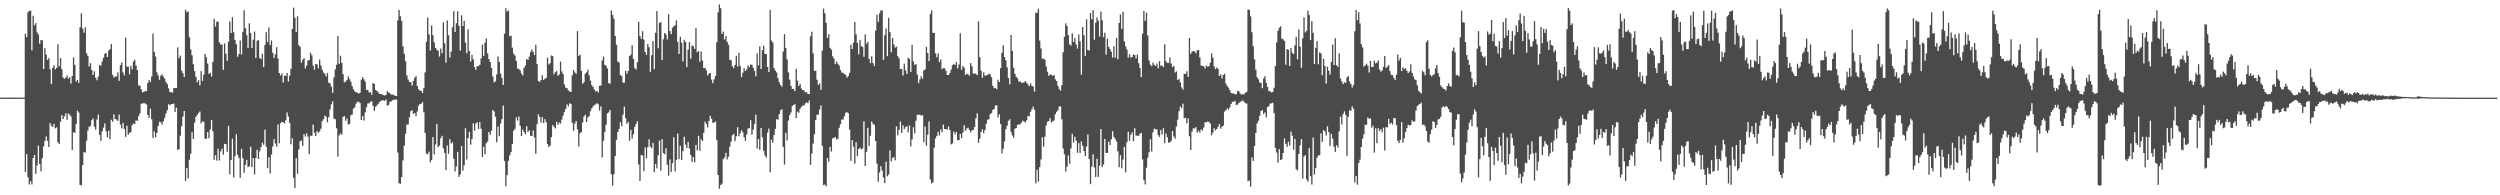 <?xml version="1.0" encoding="UTF-8"?>
<svg xmlns="http://www.w3.org/2000/svg" width="1920" height="150">
  <path d="M0 74.954h1v1.000H0zM1 74.963h1v1.000H1zM2 74.964h1v1.000H2zM3 74.967h1v1.000H3zM4 74.953h1v1.000H4zM5 74.963h1v1.000H5zM6 74.966h1v1.000H6zM7 74.967h1v1.000H7zM8 74.972h1v1.000H8zM9 74.957h1v1.000H9zM10 74.957h1v1.000H10zM11 74.961h1v1.000H11zM12 74.965h1v1.000H12zM13 74.966h1v1.000H13zM14 74.952h1v1.000H14zM15 74.957h1v1.000H15zM16 74.942h1v1.000H16zM17 74.942h1v1.000H17zM18 74.906h1v1.000H18zM19 25.897h1v106.137H19zM20 28.529h1v89.876H20zM21 9.529h1v126.626H21zM22 8.363h1v133.318H22zM23 8.211h1v130.984H23zM24 38.665h1v102.956H24zM25 12.104h1v109.297H25zM26 19.475h1v99.495H26zM27 17.737h1v115.859H27zM28 24.832h1v102.230H28zM29 26.488h1v85.402H29zM30 33.570h1v92.375H30zM31 30.707h1v100.883H31zM32 31.043h1v90.484H32zM33 52.992h1v59.450H33zM34 36.973h1v71.241H34zM35 41.939h1v62.885H35zM36 45.986h1v62.208H36zM37 44.665h1v68.235H37zM38 53.177h1v41.346H38zM39 64.559h1v32.005H39zM40 52.076h1v45.340H40zM41 50.230h1v44.910H41zM42 53.311h1v45.254H42zM43 52.116h1v45.667H43zM44 33.930h1v75.231H44zM45 50.914h1v59.680H45zM46 44.616h1v48.862H46zM47 53.124h1v35.250H47zM48 59.553h1v31.885H48zM49 60.467h1v28.976H49zM50 59.652h1v27.375H50zM51 57.859h1v34.151H51zM52 60.362h1v26.834H52zM53 59.361h1v28.618H53zM54 64.198h1v25.247H54zM55 58.300h1v56.964H55zM56 44.133h1v57.465H56zM57 49.819h1v52.216H57zM58 62.598h1v32.730H58zM59 61.435h1v23.646H59zM60 63.637h1v22.822H60zM61 20.866h1v121.122H61zM62 10.135h1v132.228H62zM63 21.969h1v104.798H63zM64 25.080h1v91.703H64zM65 20.965h1v96.295H65zM66 40.893h1v67.178H66zM67 42.992h1v57.197H67zM68 50.991h1v46.361H68zM69 48.483h1v48.264H69zM70 53.695h1v38.575H70zM71 57.593h1v33.386H71zM72 54.767h1v42.606H72zM73 59.761h1v39.859H73zM74 61.622h1v30.201H74zM75 58.867h1v29.170H75zM76 49.902h1v53.729H76zM77 50.467h1v57.788H77zM78 47.137h1v53.828H78zM79 44.275h1v53.790H79zM80 41.357h1v53.408H80zM81 40.717h1v60.169H81zM82 43.777h1v61.593H82zM83 38.937h1v61.446H83zM84 37.672h1v69.172H84zM85 33.754h1v58.224H85zM86 57.481h1v35.967H86zM87 59.595h1v28.213H87zM88 58.730h1v32.736H88zM89 58.750h1v33.046H89zM90 55.576h1v37.295H90zM91 62.042h1v25.932H91zM92 50.037h1v45.588H92zM93 47.904h1v50.726H93zM94 55.706h1v38.682H94zM95 57.904h1v41.139H95zM96 28.857h1v76.261H96zM97 51.253h1v45.285H97zM98 51.086h1v52.479H98zM99 57.082h1v44.905H99zM100 50.496h1v51.026H100zM101 53.157h1v42.971H101zM102 47.298h1v47.593H102zM103 45.964h1v49.281H103zM104 50.372h1v41.980H104zM105 53.826h1v39.046H105zM106 65.660h1v23.560H106zM107 65.746h1v21.321H107zM108 68.547h1v11.069H108zM109 70.918h1v8.694H109zM110 70.564h1v8.422H110zM111 70.017h1v9.508H111zM112 69.948h1v10.291H112zM113 63.810h1v24.524H113zM114 61.406h1v29.144H114zM115 62.942h1v20.539H115zM116 58.705h1v32.877H116zM117 25.860h1v80.057H117zM118 39.785h1v61.108H118zM119 43.426h1v61.990H119zM120 55.574h1v46.524H120zM121 57.993h1v38.726H121zM122 61.289h1v32.218H122zM123 58.094h1v35.858H123zM124 57.083h1v38.635H124zM125 58.916h1v34.267H125zM126 60.368h1v30.078H126zM127 62.974h1v24.095H127zM128 64.614h1v20.062H128zM129 67.817h1v12.249H129zM130 70.742h1v10.059H130zM131 70.733h1v9.192H131zM132 71.097h1v8.886H132zM133 67.669h1v11.856H133zM134 67.476h1v18.460H134zM135 67.632h1v15.041H135zM136 36.421h1v78.717H136zM137 44.737h1v69.917H137zM138 42.657h1v61.571H138zM139 54.198h1v42.734H139zM140 56.255h1v33.312H140zM141 59.183h1v26.024H141zM142 7.528h1v131.524H142zM143 9.441h1v119.644H143zM144 8.801h1v128.261H144zM145 28.565h1v94.094H145zM146 37.920h1v80.048H146zM147 42.472h1v58.999H147zM148 49.322h1v57.447H148zM149 54.618h1v39.626H149zM150 59.012h1v30.666H150zM151 63.176h1v25.092H151zM152 61.502h1v25.214H152zM153 65.607h1v20.069H153zM154 54.582h1v40.203H154zM155 62.177h1v31.078H155zM156 57.318h1v36.213H156zM157 41.408h1v65.211H157zM158 43.983h1v62.590H158zM159 48.819h1v52.592H159zM160 56.753h1v49.310H160zM161 56.031h1v43.470H161zM162 58.767h1v33.343H162zM163 47.449h1v53.288H163zM164 14.527h1v108.187H164zM165 20.403h1v98.771H165zM166 16.586h1v106.735H166zM167 16.757h1v97.504H167zM168 32.498h1v90.683H168zM169 34.259h1v81.996H169zM170 34.139h1v80.015H170zM171 53.536h1v65.193H171zM172 33.372h1v77.098H172zM173 41.234h1v69.460H173zM174 46.799h1v69.768H174zM175 32.041h1v64.600H175zM176 16.489h1v117.413H176zM177 25.394h1v97.501H177zM178 13.191h1v93.378H178zM179 24.845h1v111.382H179zM180 30.655h1v89.367H180zM181 33.993h1v69.022H181zM182 43.549h1v75.350H182zM183 41.544h1v79.706H183zM184 31.098h1v105.430H184zM185 41.957h1v72.319H185zM186 24.427h1v97.097H186zM187 7.874h1v124.797H187zM188 21.604h1v104.994H188zM189 26.908h1v95.885H189zM190 36.797h1v91.516H190zM191 17.873h1v109.859H191zM192 25.428h1v87.333H192zM193 36.792h1v91.594H193zM194 30.515h1v90.926H194zM195 24.229h1v109.728H195zM196 44.520h1v76.777H196zM197 31.316h1v83.683H197zM198 30.779h1v91.309H198zM199 44.513h1v71.712H199zM200 45.392h1v67.564H200zM201 41.373h1v68.214H201zM202 51.444h1v59.775H202zM203 34.530h1v65.039H203zM204 24.753h1v87.917H204zM205 32.311h1v96.811H205zM206 21.129h1v99.738H206zM207 34.640h1v98.633H207zM208 31.084h1v87.600H208zM209 40.487h1v71.998H209zM210 44.507h1v62.311H210zM211 41.763h1v68.456H211zM212 36.208h1v76.444H212zM213 44.989h1v50.541H213zM214 56.040h1v54.026H214zM215 58.031h1v36.658H215zM216 56.475h1v37.137H216zM217 63.441h1v30.475H217zM218 58.116h1v36.712H218zM219 58.289h1v34.052H219zM220 56.053h1v30.273H220zM221 62.572h1v26.916H221zM222 58.044h1v36.355H222zM223 52.912h1v57.862H223zM224 22.280h1v83.936H224zM225 5.875h1v130.695H225zM226 13.711h1v130.751H226zM227 24.609h1v96.911H227zM228 12.553h1v120.913H228zM229 34.652h1v80.103H229zM230 36.060h1v72.513H230zM231 48.181h1v59.756H231zM232 45.867h1v66.178H232zM233 44.593h1v58.328H233zM234 52.601h1v52.319H234zM235 50.403h1v51.987H235zM236 46.459h1v58.537H236zM237 46.115h1v72.344H237zM238 40.464h1v63.704H238zM239 42.508h1v61.829H239zM240 50.348h1v45.320H240zM241 53.573h1v48.362H241zM242 49.188h1v55.313H242zM243 49.475h1v51.245H243zM244 52.437h1v49.578H244zM245 45.699h1v55.314H245zM246 50.297h1v48.582H246zM247 53.502h1v39.547H247zM248 55.713h1v35.817H248zM249 56.699h1v32.107H249zM250 58.694h1v30.902H250zM251 56.015h1v37.874H251zM252 63.497h1v26.448H252zM253 63.983h1v20.027H253zM254 66.628h1v13.497H254zM255 71.205h1v6.564H255zM256 59.420h1v31.669H256zM257 53.267h1v38.324H257zM258 49.702h1v48.796H258zM259 27.650h1v92.615H259zM260 48.998h1v54.918H260zM261 42.825h1v59.683H261zM262 48.257h1v55.159H262zM263 57.045h1v32.776H263zM264 63.231h1v25.898H264zM265 62.569h1v30.181H265zM266 61.496h1v29.421H266zM267 58.601h1v37.036H267zM268 60.813h1v34.242H268zM269 62.795h1v25.675H269zM270 66.273h1v21.707H270zM271 68.525h1v14.828H271zM272 70.170h1v12.338H272zM273 70.805h1v8.829H273zM274 71.346h1v6.900H274zM275 71.833h1v6.278H275zM276 71.334h1v7.844H276zM277 61.189h1v30.957H277zM278 59.165h1v30.038H278zM279 60.911h1v31.634H279zM280 62.650h1v23.675H280zM281 68.944h1v13.435H281zM282 69.142h1v10.348H282zM283 71.019h1v8.287H283zM284 70.756h1v7.523H284zM285 72.784h1v4.922H285zM286 63.718h1v17.523H286zM287 64.510h1v20.566H287zM288 69.096h1v12.853H288zM289 69.816h1v11.178H289zM290 70.858h1v8.915H290zM291 72.205h1v6.161H291zM292 72.209h1v5.324H292zM293 72.529h1v4.501H293zM294 73.133h1v4.017H294zM295 73.299h1v4.238H295zM296 72.796h1v3.546H296zM297 69.984h1v11.174H297zM298 70.995h1v9.539H298zM299 71.630h1v6.525H299zM300 72.641h1v5.301H300zM301 72.582h1v4.395H301zM302 72.868h1v3.732H302zM303 73.643h1v2.841H303zM304 73.732h1v2.726H304zM305 15.641h1v101.491H305zM306 7.624h1v133.146H306zM307 12.499h1v128.717H307zM308 15.998h1v120.013H308zM309 35.559h1v87.615H309zM310 41.386h1v70.505H310zM311 46.972h1v55.779H311zM312 57.885h1v37.826H312zM313 61.069h1v34.528H313zM314 62.969h1v27.108H314zM315 63.112h1v22.313H315zM316 65.756h1v18.861H316zM317 62.056h1v25.546H317zM318 59.686h1v27.075H318zM319 58.488h1v30.716H319zM320 66.045h1v19.612H320zM321 68.584h1v12.686H321zM322 69.671h1v10.262H322zM323 69.717h1v9.976H323zM324 71.379h1v7.049H324zM325 67.708h1v18.545H325zM326 55.589h1v46.514H326zM327 32.091h1v85.885H327zM328 13.451h1v104.994H328zM329 26.411h1v90.064H329zM330 38.830h1v85.740H330zM331 19.540h1v103.380H331zM332 27.076h1v78.167H332zM333 32.587h1v85.999H333zM334 36.836h1v74.197H334zM335 38.169h1v56.942H335zM336 39.033h1v74.081H336zM337 43.402h1v68.395H337zM338 37.317h1v68.881H338zM339 40.853h1v63.422H339zM340 17.158h1v96.766H340zM341 33.165h1v84.298H341zM342 48.084h1v82.491H342zM343 15.653h1v96.085H343zM344 27.023h1v91.117H344zM345 44.228h1v62.619H345zM346 39.684h1v70.452H346zM347 20.945h1v88.204H347zM348 8.615h1v113.279H348zM349 24.603h1v107.147H349zM350 17.810h1v110.075H350zM351 8.650h1v107.971H351zM352 19.699h1v116.167H352zM353 38.786h1v95.134H353zM354 11.800h1v100.386H354zM355 20.031h1v111.034H355zM356 15.964h1v111.069H356zM357 32.792h1v65.684H357zM358 40.863h1v81.641H358zM359 22.455h1v83.650H359zM360 39.238h1v62.048H360zM361 47.259h1v63.865H361zM362 42.201h1v64.611H362zM363 45.583h1v49.143H363zM364 51.575h1v48.773H364zM365 53.609h1v41.238H365zM366 50.857h1v43.042H366zM367 50.785h1v48.340H367zM368 49.750h1v44.030H368zM369 44.784h1v54.081H369zM370 34.243h1v86.352H370zM371 42.946h1v69.676H371zM372 32.860h1v85.542H372zM373 29.544h1v80.389H373zM374 41.023h1v67.693H374zM375 45.361h1v56.002H375zM376 47.628h1v55.879H376zM377 52.246h1v48.035H377zM378 58.748h1v25.729H378zM379 63.188h1v22.438H379zM380 62.520h1v27.124H380zM381 57.162h1v52.141H381zM382 43.387h1v53.812H382zM383 47.667h1v56.920H383zM384 56.527h1v38.371H384zM385 59.980h1v31.552H385zM386 65.224h1v15.886H386zM387 25.887h1v97.711H387zM388 6.354h1v136.632H388zM389 8.908h1v125.528H389zM390 8.104h1v115.348H390zM391 27.883h1v91.404H391zM392 27.348h1v89.543H392zM393 36.554h1v74.135H393zM394 41.191h1v59.271H394zM395 42.638h1v56.330H395zM396 46.779h1v43.324H396zM397 52.579h1v39.984H397zM398 52.965h1v36.518H398zM399 54.134h1v42.444H399zM400 56.411h1v48.014H400zM401 57.955h1v41.590H401zM402 52.140h1v49.214H402zM403 50.345h1v52.790H403zM404 45.333h1v51.548H404zM405 46.068h1v55.386H405zM406 43.567h1v56.548H406zM407 39.899h1v64.343H407zM408 38.119h1v66.314H408zM409 39.788h1v60.405H409zM410 42.287h1v63.267H410zM411 34.339h1v83.762H411zM412 49.033h1v46.296H412zM413 62.220h1v25.621H413zM414 63.029h1v26.771H414zM415 61.501h1v32.701H415zM416 57.729h1v32.235H416zM417 61.482h1v33.011H417zM418 60.443h1v31.097H418zM419 59.900h1v33.934H419zM420 44.259h1v66.328H420zM421 49.506h1v63.454H421zM422 48.483h1v63.386H422zM423 42.541h1v62.772H423zM424 43.184h1v52.893H424zM425 57.133h1v40.308H425zM426 55.438h1v43.235H426zM427 54.580h1v38.940H427zM428 58.229h1v37.634H428zM429 57.157h1v36.966H429zM430 47.318h1v47.582H430zM431 54.864h1v36.933H431zM432 56.822h1v31.897H432zM433 64.934h1v21.004H433zM434 67.268h1v16.369H434zM435 67.681h1v12.485H435zM436 69.430h1v12.359H436zM437 70.199h1v9.113H437zM438 70.681h1v9.219H438zM439 57.809h1v36.424H439zM440 53.718h1v46.799H440zM441 55.667h1v39.267H441zM442 56.631h1v36.348H442zM443 23.834h1v75.557H443zM444 43.046h1v69.402H444zM445 41.939h1v60.455H445zM446 54.412h1v47.014H446zM447 64.288h1v29.736H447zM448 63.182h1v26.380H448zM449 56.501h1v31.633H449zM450 55.528h1v38.245H450zM451 53.611h1v36.612H451zM452 57.913h1v31.340H452zM453 61.985h1v23.460H453zM454 65.324h1v17.903H454zM455 66.886h1v14.865H455zM456 68.649h1v11.990H456zM457 70.186h1v9.993H457zM458 69.900h1v9.368H458zM459 71.027h1v9.034H459zM460 65.863h1v19.095H460zM461 65.712h1v16.020H461zM462 46.367h1v74.551H462zM463 43.489h1v64.563H463zM464 49.795h1v51.590H464zM465 50.509h1v45.234H465zM466 52.587h1v34.454H466zM467 63.819h1v22.496H467zM468 64.331h1v20.155H468zM469 7.983h1v125.806H469zM470 11.450h1v131.101H470zM471 14.317h1v119.552H471zM472 27.633h1v92.222H472zM473 34.351h1v73.068H473zM474 47.240h1v54.181H474zM475 48.057h1v50.889H475zM476 57.579h1v36.283H476zM477 58.405h1v38.653H477zM478 63.538h1v24.546H478zM479 63.387h1v18.524H479zM480 54.279h1v36.494H480zM481 56.747h1v38.457H481zM482 54.536h1v39.093H482zM483 43.119h1v65.038H483zM484 42.019h1v57.715H484zM485 34.700h1v71.754H485zM486 45.284h1v57.826H486zM487 52.148h1v45.448H487zM488 53.449h1v41.850H488zM489 47.812h1v45.382H489zM490 16.704h1v109.485H490zM491 27.659h1v111.360H491zM492 29.834h1v89.164H492zM493 23.936h1v95.505H493zM494 30.446h1v101.010H494zM495 39.949h1v73.254H495zM496 42.189h1v79.448H496zM497 33.905h1v79.085H497zM498 36.313h1v70.649H498zM499 55.132h1v57.526H499zM500 42.394h1v71.393H500zM501 31.595h1v78.131H501zM502 53.084h1v79.225H502zM503 25.152h1v100.691H503zM504 8.483h1v120.856H504zM505 37.055h1v82.129H505zM506 17.543h1v90.372H506zM507 16.921h1v114.131H507zM508 46.152h1v60.713H508zM509 30.148h1v87.463H509zM510 25.414h1v93.038H510zM511 26.508h1v87.357H511zM512 30.310h1v96.201H512zM513 10.871h1v123.992H513zM514 23.873h1v98.536H514zM515 26.233h1v105.916H515zM516 21.227h1v104.120H516zM517 20.107h1v85.202H517zM518 19.452h1v112.204H518zM519 15.682h1v107.099H519zM520 32.178h1v70.378H520zM521 41.473h1v80.752H521zM522 28.228h1v83.748H522zM523 32.717h1v90.142H523zM524 47.174h1v68.882H524zM525 30.567h1v74.428H525zM526 32.314h1v78.714H526zM527 51.508h1v62.142H527zM528 38.083h1v70.894H528zM529 32.302h1v81.805H529zM530 45.122h1v73.874H530zM531 34.893h1v89.355H531zM532 35.466h1v85.126H532zM533 37.516h1v87.177H533zM534 21.484h1v89.787H534zM535 40.198h1v75.339H535zM536 39.150h1v65.215H536zM537 47.328h1v68.463H537zM538 39.700h1v67.183H538zM539 46.474h1v61.824H539zM540 52.339h1v49.631H540zM541 52.182h1v41.159H541zM542 53.971h1v41.299H542zM543 57.898h1v39.998H543zM544 56.524h1v36.302H544zM545 56.076h1v32.835H545zM546 61.117h1v30.159H546zM547 63.926h1v30.381H547zM548 60.908h1v33.340H548zM549 58.294h1v34.920H549zM550 32.449h1v75.131H550zM551 9.463h1v124.933H551zM552 3.373h1v141.520H552zM553 6.294h1v135.769H553zM554 26.068h1v115.004H554zM555 24.281h1v97.880H555zM556 30.288h1v90.573H556zM557 27.676h1v89.724H557zM558 32.138h1v90.319H558zM559 34.286h1v86.015H559zM560 45.972h1v66.696H560zM561 46.288h1v62.428H561zM562 50.886h1v53.001H562zM563 52.367h1v50.407H563zM564 49.854h1v58.535H564zM565 42.793h1v61.885H565zM566 51.111h1v46.622H566zM567 40.509h1v64.119H567zM568 50.567h1v51.791H568zM569 59.226h1v40.817H569zM570 55.838h1v45.769H570zM571 52.307h1v53.095H571zM572 54.598h1v53.564H572zM573 53.252h1v50.042H573zM574 50.151h1v48.566H574zM575 51.558h1v46.915H575zM576 49.551h1v42.750H576zM577 49.721h1v53.739H577zM578 51.988h1v47.540H578zM579 54.447h1v40.679H579zM580 58.649h1v29.377H580zM581 40.908h1v73.228H581zM582 50.229h1v56.524H582zM583 35.622h1v79.471H583zM584 52.986h1v45.332H584zM585 38.573h1v66.889H585zM586 35.123h1v80.668H586zM587 41.376h1v78.042H587zM588 41.580h1v79.576H588zM589 51.426h1v50.400H589zM590 55.277h1v43.469H590zM591 7.597h1v124.763H591zM592 31.148h1v76.220H592zM593 32.630h1v76.971H593zM594 52.266h1v51.415H594zM595 54.228h1v44.721H595zM596 55.662h1v35.906H596zM597 59.989h1v31.958H597zM598 63.168h1v24.555H598zM599 65.322h1v19.420H599zM600 66.617h1v17.262H600zM601 39.576h1v73.220H601zM602 26.191h1v100.220H602zM603 36.964h1v64.968H603zM604 45.548h1v62.391H604zM605 55.523h1v37.045H605zM606 61.113h1v27.335H606zM607 65.990h1v20.449H607zM608 68.353h1v13.018H608zM609 68.312h1v12.276H609zM610 70.037h1v10.044H610zM611 52.932h1v37.818H611zM612 61.949h1v23.735H612zM613 66.062h1v20.540H613zM614 64.344h1v19.292H614zM615 67.963h1v14.151H615zM616 69.137h1v11.937H616zM617 69.532h1v11.583H617zM618 70.951h1v8.514H618zM619 70.686h1v7.924H619zM620 72.119h1v7.183H620zM621 72.256h1v4.885H621zM622 27.861h1v98.748H622zM623 24.391h1v93.558H623zM624 40.950h1v69.249H624zM625 54.386h1v48.728H625zM626 54.341h1v37.852H626zM627 61.223h1v26.966H627zM628 65.158h1v22.819H628zM629 64.022h1v20.120H629zM630 69.004h1v11.960H630zM631 38.885h1v73.120H631zM632 6.603h1v135.649H632zM633 10.202h1v131.513H633zM634 17.497h1v125.627H634zM635 29.240h1v92.151H635zM636 26.288h1v97.895H636zM637 36.687h1v76.091H637zM638 38.076h1v78.363H638zM639 43.223h1v63.020H639zM640 44.961h1v60.991H640zM641 49.258h1v55.928H641zM642 47.148h1v60.017H642zM643 48.959h1v57.502H643zM644 50.298h1v47.865H644zM645 53.773h1v41.678H645zM646 55.722h1v36.204H646zM647 55.901h1v35.881H647zM648 56.861h1v32.410H648zM649 57.482h1v29.126H649zM650 59.602h1v26.504H650zM651 58.405h1v28.596H651zM652 55.918h1v43.674H652zM653 34.373h1v89.103H653zM654 37.623h1v70.011H654zM655 32.767h1v79.876H655zM656 16.950h1v108.749H656zM657 26.355h1v82.813H657zM658 32.912h1v86.970H658zM659 41.741h1v72.697H659zM660 30.666h1v82.680H660zM661 35.368h1v79.308H661zM662 36.127h1v77.895H662zM663 43.579h1v49.585H663zM664 26.425h1v100.996H664zM665 33.583h1v83.001H665zM666 32.166h1v65.990H666zM667 45.307h1v66.829H667zM668 48.467h1v55.848H668zM669 43.212h1v50.067H669zM670 48.460h1v46.619H670zM671 50.713h1v45.247H671zM672 23.507h1v84.761H672zM673 11.318h1v114.390H673zM674 16.796h1v122.812H674zM675 10.320h1v122.206H675zM676 8.104h1v119.554H676zM677 8.007h1v123.035H677zM678 45.986h1v90.357H678zM679 26.959h1v113.686H679zM680 21.838h1v102.342H680zM681 43.167h1v92.201H681zM682 13.677h1v120.340H682zM683 24.703h1v90.740H683zM684 40.159h1v83.675H684zM685 29.156h1v92.156H685zM686 34.085h1v86.582H686zM687 36.503h1v86.574H687zM688 35.759h1v61.207H688zM689 43.109h1v60.816H689zM690 44.747h1v54.962H690zM691 53.024h1v40.296H691zM692 52.946h1v49.252H692zM693 57.971h1v38.263H693zM694 48.914h1v50.200H694zM695 54.116h1v43.508H695zM696 56.900h1v40.046H696zM697 44.336h1v57.313H697zM698 45.222h1v51.168H698zM699 55.242h1v57.207H699zM700 34.452h1v72.565H700zM701 47.143h1v50.611H701zM702 49.888h1v52.541H702zM703 49.085h1v43.623H703zM704 57.310h1v30.768H704zM705 63.778h1v24.565H705zM706 61.046h1v26.856H706zM707 58.585h1v30.284H707zM708 60.470h1v27.922H708zM709 54.063h1v55.078H709zM710 53.270h1v43.921H710zM711 35.935h1v76.033H711zM712 40.633h1v62.796H712zM713 46.875h1v46.389H713zM714 10.683h1v127.204H714zM715 7.994h1v132.882H715zM716 25.176h1v114.844H716zM717 25.298h1v88.076H717zM718 40.990h1v65.323H718zM719 43.990h1v60.358H719zM720 41.075h1v60.213H720zM721 47.729h1v56.364H721zM722 45.599h1v53.834H722zM723 53.126h1v48.462H723zM724 52.337h1v43.335H724zM725 52.438h1v46.620H725zM726 54.370h1v44.730H726zM727 57.586h1v41.967H727zM728 57.594h1v39.511H728zM729 56.058h1v43.767H729zM730 53.477h1v57.421H730zM731 50.050h1v60.032H731zM732 48.994h1v52.113H732zM733 49.910h1v53.283H733zM734 47.616h1v53.633H734zM735 52.464h1v55.283H735zM736 49.582h1v57.971H736zM737 25.588h1v77.216H737zM738 53.538h1v52.551H738zM739 50.564h1v51.282H739zM740 52.039h1v44.150H740zM741 57.587h1v42.906H741zM742 56.578h1v42.149H742zM743 57.093h1v40.972H743zM744 58.084h1v41.731H744zM745 48.454h1v53.230H745zM746 50.952h1v49.029H746zM747 56.528h1v43.393H747zM748 56.466h1v41.086H748zM749 56.639h1v34.354H749zM750 57.751h1v29.277H750zM751 16.483h1v93.152H751zM752 43.931h1v62.558H752zM753 54.379h1v46.852H753zM754 59.803h1v39.425H754zM755 55.480h1v46.824H755zM756 58.113h1v41.744H756zM757 57.914h1v37.174H757zM758 57.494h1v34.420H758zM759 56.521h1v35.117H759zM760 57.153h1v30.517H760zM761 59.358h1v27.394H761zM762 65.826h1v18.517H762zM763 67.813h1v15.966H763zM764 67.412h1v13.652H764zM765 68.525h1v12.307H765zM766 61.184h1v29.047H766zM767 63.031h1v24.793H767zM768 52.380h1v42.880H768zM769 40.471h1v77.400H769zM770 34.694h1v79.580H770zM771 43.799h1v64.843H771zM772 46.306h1v52.897H772zM773 51.707h1v44.875H773zM774 59.832h1v32.897H774zM775 64.778h1v26.812H775zM776 26.876h1v74.419H776zM777 39.055h1v64.947H777zM778 52.001h1v53.784H778zM779 56.660h1v42.140H779zM780 59.028h1v39.380H780zM781 60.171h1v35.698H781zM782 62.695h1v32.842H782zM783 62.546h1v32.926H783zM784 63.517h1v30.702H784zM785 63.534h1v29.135H785zM786 63.173h1v30.231H786zM787 62.304h1v31.673H787zM788 63.557h1v28.852H788zM789 64.866h1v24.105H789zM790 66.215h1v23.242H790zM791 63.979h1v21.868H791zM792 65.906h1v17.991H792zM793 66.400h1v15.495H793zM794 70.378h1v13.877H794zM795 9.774h1v131.029H795zM796 9.818h1v120.477H796zM797 6.637h1v132.837H797zM798 31.196h1v97.236H798zM799 37.240h1v85.173H799zM800 45.103h1v60.373H800zM801 45.025h1v67.598H801zM802 45.928h1v59.009H802zM803 50.977h1v45.318H803zM804 55.054h1v38.425H804zM805 58.253h1v34.656H805zM806 57.107h1v33.675H806zM807 57.507h1v36.528H807zM808 58.289h1v34.879H808zM809 57.567h1v34.948H809zM810 60.920h1v26.856H810zM811 62.191h1v23.695H811zM812 65.860h1v18.822H812zM813 68.429h1v13.293H813zM814 69.590h1v12.139H814zM815 65.418h1v26.215H815zM816 40.165h1v73.887H816zM817 28.204h1v90.344H817zM818 17.936h1v113.802H818zM819 19.944h1v107.987H819zM820 27.043h1v92.250H820zM821 33.983h1v91.701H821zM822 35.041h1v78.935H822zM823 25.647h1v77.068H823zM824 32.252h1v77.305H824zM825 29.188h1v75.844H825zM826 34.156h1v73.832H826zM827 37.339h1v80.020H827zM828 26.431h1v83.470H828zM829 31.755h1v85.853H829zM830 57.323h1v51.257H830zM831 20.727h1v91.230H831zM832 27.141h1v88.828H832zM833 42.969h1v76.914H833zM834 14.853h1v97.708H834zM835 38.358h1v64.977H835zM836 38.800h1v83.422H836zM837 9.978h1v131.491H837zM838 14.779h1v113.164H838zM839 7.731h1v110.837H839zM840 30.472h1v98.214H840zM841 17.457h1v118.554H841zM842 13.487h1v108.482H842zM843 15.878h1v119.979H843zM844 28.074h1v99.201H844zM845 8.970h1v90.100H845zM846 15.554h1v112.874H846zM847 28.559h1v97.769H847zM848 25.116h1v81.588H848zM849 41.930h1v75.571H849zM850 29.748h1v87.698H850zM851 36.001h1v72.823H851zM852 37.641h1v73.793H852zM853 39.698h1v67.287H853zM854 44.278h1v56.459H854zM855 35.466h1v69.628H855zM856 44.309h1v62.468H856zM857 29.074h1v79.606H857zM858 45.524h1v70.660H858zM859 17.682h1v110.757H859zM860 11.097h1v108.097H860zM861 22.246h1v106.979H861zM862 9.125h1v113.454H862zM863 31.733h1v81.073H863zM864 35.572h1v96.802H864zM865 38.127h1v71.065H865zM866 44.252h1v56.918H866zM867 41.685h1v66.519H867zM868 44.163h1v59.302H868zM869 43.812h1v57.855H869zM870 41.839h1v66.724H870zM871 42.268h1v56.235H871zM872 44.801h1v59.307H872zM873 41.877h1v62.388H873zM874 48.500h1v55.854H874zM875 52.176h1v50.551H875zM876 59.188h1v42.861H876zM877 25.839h1v96.549H877zM878 8.408h1v129.958H878zM879 16.005h1v125.597H879zM880 9.749h1v119.081H880zM881 27.258h1v93.858H881zM882 46.417h1v70.581H882zM883 49.595h1v57.414H883zM884 50.796h1v65.602H884zM885 48.081h1v53.537H885zM886 49.836h1v48.928H886zM887 50.663h1v48.688H887zM888 48.753h1v50.605H888zM889 52.494h1v51.279H889zM890 46.905h1v58.274H890zM891 50.447h1v49.438H891zM892 50.406h1v52.900H892zM893 51.503h1v47.027H893zM894 34.068h1v75.849H894zM895 47.083h1v55.426H895zM896 48.426h1v57.004H896zM897 48.404h1v61.163H897zM898 44.109h1v65.238H898zM899 48.770h1v59.355H899zM900 51.565h1v49.044H900zM901 50.635h1v54.177H901zM902 55.682h1v50.842H902zM903 54.855h1v42.398H903zM904 61.449h1v30.470H904zM905 60.617h1v24.798H905zM906 63.264h1v18.557H906zM907 67.127h1v15.858H907zM908 68.755h1v10.864H908zM909 56.646h1v34.152H909zM910 56.745h1v33.678H910zM911 54.745h1v39.863H911zM912 59.014h1v31.964H912zM913 29.190h1v75.476H913zM914 41.366h1v73.862H914zM915 39.610h1v61.398H915zM916 39.149h1v59.376H916zM917 39.453h1v59.318H917zM918 41.020h1v56.682H918zM919 38.671h1v63.272H919zM920 38.325h1v62.118H920zM921 44.103h1v57.861H921zM922 50.348h1v49.043H922zM923 50.598h1v49.604H923zM924 50.945h1v46.980H924zM925 52.581h1v41.249H925zM926 50.315h1v43.761H926zM927 51.325h1v41.977H927zM928 50.806h1v42.966H928zM929 48.210h1v46.631H929zM930 41.084h1v62.805H930zM931 44.282h1v57.565H931zM932 50.990h1v47.444H932zM933 53.090h1v47.050H933zM934 51.801h1v47.279H934zM935 52.965h1v44.430H935zM936 58.384h1v36.824H936zM937 57.069h1v41.757H937zM938 60.249h1v37.006H938zM939 57.579h1v38.919H939zM940 56.633h1v29.039H940zM941 64.154h1v20.573H941zM942 66.066h1v17.241H942zM943 67.356h1v16.787H943zM944 69.208h1v13.323H944zM945 71.349h1v8.540H945zM946 71.661h1v6.488H946zM947 71.773h1v6.435H947zM948 72.430h1v4.915H948zM949 72.299h1v8.349H949zM950 69.783h1v10.515H950zM951 70.102h1v8.971H951zM952 71.787h1v6.338H952zM953 72.665h1v5.155H953zM954 72.245h1v4.815H954zM955 72.462h1v5.823H955zM956 71.134h1v8.232H956zM957 70.523h1v8.990H957zM958 7.299h1v131.954H958zM959 7.619h1v131.018H959zM960 12.546h1v130.763H960zM961 24.727h1v96.165H961zM962 35.556h1v88.016H962zM963 45.625h1v66.445H963zM964 53.523h1v48.498H964zM965 59.298h1v35.496H965zM966 60.969h1v31.736H966zM967 63.360h1v25.542H967zM968 63.719h1v21.507H968zM969 67.743h1v16.696H969zM970 60.286h1v27.220H970zM971 58.552h1v27.750H971zM972 63.663h1v26.479H972zM973 66.849h1v15.354H973zM974 70.053h1v11.453H974zM975 70.093h1v9.468H975zM976 71.011h1v8.360H976zM977 70.538h1v8.341H977zM978 67.396h1v19.506H978zM979 50.744h1v62.890H979zM980 32.544h1v84.614H980zM981 23.687h1v101.143H981zM982 21.284h1v93.176H982zM983 20.208h1v102.702H983zM984 29.718h1v92.626H984zM985 30.215h1v87.306H985zM986 31.455h1v74.825H986zM987 49.651h1v60.904H987zM988 37.748h1v75.065H988zM989 38.181h1v70.672H989zM990 50.678h1v61.116H990zM991 36.842h1v64.282H991zM992 40.487h1v63.766H992zM993 41.543h1v73.488H993zM994 34.871h1v71.782H994zM995 28.198h1v101.770H995zM996 45.613h1v85.325H996zM997 22.725h1v95.568H997zM998 35.763h1v75.841H998zM999 52.047h1v54.831H999zM1000 29.441h1v107.705H1000zM1001 13.319h1v106.874H1001zM1002 24.870h1v94.285H1002zM1003 23.558h1v114.280H1003zM1004 8.118h1v131.464H1004zM1005 11.550h1v102.234H1005zM1006 30.811h1v104.532H1006zM1007 16.159h1v125.576H1007zM1008 25.186h1v80.502H1008zM1009 49.088h1v85.026H1009zM1010 36.692h1v92.434H1010zM1011 31.612h1v89.407H1011zM1012 49.426h1v69.919H1012zM1013 40.254h1v78.940H1013zM1014 41.031h1v61.401H1014zM1015 57.728h1v51.214H1015zM1016 45.006h1v54.932H1016zM1017 50.633h1v50.232H1017zM1018 64.207h1v39.837H1018zM1019 51.258h1v45.776H1019zM1020 54.284h1v47.215H1020zM1021 57.361h1v54.773H1021zM1022 47.530h1v55.337H1022zM1023 34.262h1v72.196H1023zM1024 49.932h1v62.772H1024zM1025 29.379h1v87.236H1025zM1026 50.134h1v61.431H1026zM1027 51.430h1v61.883H1027zM1028 40.953h1v59.836H1028zM1029 60.266h1v29.293H1029zM1030 62.630h1v33.014H1030zM1031 64.630h1v23.087H1031zM1032 63.173h1v22.329H1032zM1033 63.744h1v24.354H1033zM1034 59.481h1v60.203H1034zM1035 58.363h1v31.296H1035zM1036 62.629h1v22.010H1036zM1037 64.513h1v20.596H1037zM1038 67.240h1v14.477H1038zM1039 65.313h1v18.137H1039zM1040 23.996h1v116.183H1040zM1041 7.611h1v127.448H1041zM1042 15.580h1v126.247H1042zM1043 9.344h1v115.839H1043zM1044 18.018h1v104.586H1044zM1045 33.947h1v78.928H1045zM1046 36.377h1v70.052H1046zM1047 51.022h1v52.038H1047zM1048 50.245h1v45.622H1048zM1049 48.881h1v46.983H1049zM1050 50.508h1v39.751H1050zM1051 55.704h1v35.459H1051zM1052 46.803h1v44.171H1052zM1053 51.475h1v46.638H1053zM1054 51.304h1v45.185H1054zM1055 46.536h1v70.655H1055zM1056 48.699h1v49.855H1056zM1057 48.120h1v61.876H1057zM1058 46.497h1v51.954H1058zM1059 53.358h1v47.227H1059zM1060 55.061h1v44.101H1060zM1061 54.118h1v47.511H1061zM1062 51.283h1v46.742H1062zM1063 42.959h1v72.656H1063zM1064 52.086h1v45.552H1064zM1065 51.184h1v46.644H1065zM1066 49.975h1v41.312H1066zM1067 54.653h1v40.693H1067zM1068 57.441h1v36.821H1068zM1069 57.707h1v37.896H1069zM1070 59.728h1v30.996H1070zM1071 61.464h1v29.266H1071zM1072 57.318h1v38.750H1072zM1073 41.842h1v66.276H1073zM1074 46.423h1v63.490H1074zM1075 44.414h1v63.036H1075zM1076 54.460h1v39.385H1076zM1077 51.760h1v57.858H1077zM1078 53.041h1v53.075H1078zM1079 52.501h1v48.932H1079zM1080 54.353h1v44.036H1080zM1081 56.185h1v39.652H1081zM1082 54.861h1v41.505H1082zM1083 49.399h1v46.615H1083zM1084 55.916h1v36.536H1084zM1085 58.631h1v34.842H1085zM1086 60.964h1v32.277H1086zM1087 61.479h1v23.406H1087zM1088 65.430h1v16.117H1088zM1089 69.658h1v10.823H1089zM1090 70.779h1v9.139H1090zM1091 71.907h1v6.955H1091zM1092 54.386h1v41.659H1092zM1093 55.502h1v40.043H1093zM1094 57.868h1v39.118H1094zM1095 32.370h1v68.220H1095zM1096 30.922h1v77.734H1096zM1097 52.818h1v56.829H1097zM1098 57.496h1v45.511H1098zM1099 58.706h1v40.837H1099zM1100 57.704h1v35.490H1100zM1101 56.970h1v36.657H1101zM1102 52.550h1v45.695H1102zM1103 49.893h1v46.101H1103zM1104 56.094h1v35.673H1104zM1105 58.985h1v32.335H1105zM1106 65.605h1v24.162H1106zM1107 66.953h1v15.596H1107zM1108 68.072h1v13.532H1108zM1109 68.449h1v14.007H1109zM1110 69.514h1v11.840H1110zM1111 66.029h1v16.110H1111zM1112 63.965h1v19.789H1112zM1113 65.987h1v20.085H1113zM1114 66.609h1v19.890H1114zM1115 39.069h1v66.138H1115zM1116 36.518h1v75.056H1116zM1117 40.173h1v58.943H1117zM1118 57.759h1v34.169H1118zM1119 57.621h1v30.134H1119zM1120 58.720h1v29.027H1120zM1121 28.636h1v104.661H1121zM1122 8.282h1v131.809H1122zM1123 17.028h1v120.086H1123zM1124 17.404h1v115.168H1124zM1125 32.283h1v86.514H1125zM1126 42.315h1v67.161H1126zM1127 45.906h1v53.810H1127zM1128 49.936h1v44.292H1128zM1129 55.168h1v36.751H1129zM1130 60.186h1v36.714H1130zM1131 66.809h1v21.186H1131zM1132 63.260h1v20.709H1132zM1133 65.523h1v20.164H1133zM1134 37.428h1v60.336H1134zM1135 23.928h1v112.267H1135zM1136 35.430h1v86.810H1136zM1137 39.836h1v66.069H1137zM1138 42.854h1v69.508H1138zM1139 44.217h1v74.954H1139zM1140 43.348h1v61.731H1140zM1141 50.273h1v48.156H1141zM1142 24.124h1v85.890H1142zM1143 26.586h1v94.034H1143zM1144 25.874h1v112.966H1144zM1145 15.352h1v97.472H1145zM1146 31.703h1v84.266H1146zM1147 25.957h1v100.847H1147zM1148 35.281h1v78.239H1148zM1149 35.739h1v81.757H1149zM1150 41.037h1v82.473H1150zM1151 31.547h1v73.664H1151zM1152 44.190h1v67.787H1152zM1153 37.010h1v87.642H1153zM1154 16.968h1v85.036H1154zM1155 29.185h1v97.619H1155zM1156 13.884h1v120.417H1156zM1157 27.345h1v78.219H1157zM1158 23.206h1v102.952H1158zM1159 38.027h1v80.279H1159zM1160 31.374h1v71.197H1160zM1161 23.849h1v82.073H1161zM1162 41.803h1v69.968H1162zM1163 27.152h1v100.497H1163zM1164 19.451h1v102.286H1164zM1165 24.455h1v104.202H1165zM1166 15.527h1v121.208H1166zM1167 10.371h1v123.104H1167zM1168 18.013h1v122.832H1168zM1169 31.570h1v104.145H1169zM1170 12.176h1v119.754H1170zM1171 23.637h1v101.399H1171zM1172 40.505h1v84.907H1172zM1173 25.526h1v85.704H1173zM1174 30.294h1v92.346H1174zM1175 35.739h1v82.819H1175zM1176 35.803h1v72.735H1176zM1177 31.585h1v86.230H1177zM1178 16.240h1v122.486H1178zM1179 30.118h1v87.119H1179zM1180 34.162h1v96.796H1180zM1181 49.715h1v74.539H1181zM1182 41.450h1v63.483H1182zM1183 20.696h1v83.905H1183zM1184 33.119h1v85.961H1184zM1185 22.073h1v90.476H1185zM1186 25.266h1v83.136H1186zM1187 22.259h1v88.197H1187zM1188 31.911h1v79.648H1188zM1189 38.349h1v81.776H1189zM1190 30.863h1v86.876H1190zM1191 34.499h1v74.864H1191zM1192 35.003h1v81.468H1192zM1193 40.122h1v67.923H1193zM1194 38.477h1v61.027H1194zM1195 47.287h1v59.118H1195zM1196 61.750h1v36.909H1196zM1197 53.598h1v37.817H1197zM1198 55.992h1v33.535H1198zM1199 60.056h1v30.972H1199zM1200 57.041h1v38.848H1200zM1201 51.168h1v45.145H1201zM1202 58.596h1v34.526H1202zM1203 22.371h1v87.452H1203zM1204 6.112h1v136.349H1204zM1205 8.182h1v132.781H1205zM1206 19.239h1v109.381H1206zM1207 17.979h1v104.633H1207zM1208 32.253h1v83.687H1208zM1209 42.115h1v73.299H1209zM1210 38.144h1v71.665H1210zM1211 35.405h1v70.131H1211zM1212 46.421h1v50.183H1212zM1213 52.550h1v50.205H1213zM1214 54.219h1v41.657H1214zM1215 59.074h1v29.037H1215zM1216 55.673h1v35.588H1216zM1217 57.916h1v33.687H1217zM1218 57.675h1v34.224H1218zM1219 64.840h1v22.413H1219zM1220 65.486h1v19.640H1220zM1221 66.799h1v17.865H1221zM1222 67.506h1v17.586H1222zM1223 62.526h1v21.518H1223zM1224 36.206h1v74.821H1224zM1225 49.553h1v58.080H1225zM1226 45.866h1v53.434H1226zM1227 36.360h1v70.062H1227zM1228 40.956h1v62.648H1228zM1229 41.221h1v57.678H1229zM1230 40.419h1v65.588H1230zM1231 38.805h1v62.531H1231zM1232 43.828h1v57.997H1232zM1233 49.235h1v49.916H1233zM1234 34.473h1v77.577H1234zM1235 38.795h1v72.746H1235zM1236 33.945h1v85.494H1236zM1237 44.110h1v58.302H1237zM1238 52.563h1v43.464H1238zM1239 47.564h1v56.910H1239zM1240 48.834h1v48.906H1240zM1241 53.567h1v40.211H1241zM1242 51.469h1v42.467H1242zM1243 22.034h1v106.257H1243zM1244 10.395h1v125.934H1244zM1245 16.311h1v117.668H1245zM1246 28.874h1v84.724H1246zM1247 14.341h1v109.594H1247zM1248 24.345h1v114.585H1248zM1249 24.300h1v103.446H1249zM1250 22.926h1v104.729H1250zM1251 24.734h1v98.210H1251zM1252 25.686h1v93.056H1252zM1253 39.798h1v80.274H1253zM1254 29.082h1v87.570H1254zM1255 23.966h1v103.355H1255zM1256 34.454h1v75.885H1256zM1257 45.850h1v60.838H1257zM1258 59.027h1v34.758H1258zM1259 55.348h1v35.722H1259zM1260 62.618h1v25.495H1260zM1261 58.217h1v31.872H1261zM1262 64.099h1v22.393H1262zM1263 64.515h1v19.290H1263zM1264 58.115h1v35.612H1264zM1265 40.164h1v69.230H1265zM1266 41.489h1v59.742H1266zM1267 36.945h1v73.583H1267zM1268 38.494h1v68.507H1268zM1269 39.251h1v65.690H1269zM1270 42.591h1v55.287H1270zM1271 52.379h1v40.716H1271zM1272 56.106h1v39.152H1272zM1273 48.693h1v42.582H1273zM1274 48.362h1v66.639H1274zM1275 28.440h1v95.454H1275zM1276 31.018h1v80.519H1276zM1277 42.085h1v66.044H1277zM1278 56.375h1v42.584H1278zM1279 54.698h1v39.573H1279zM1280 61.363h1v29.277H1280zM1281 64.441h1v21.355H1281zM1282 65.884h1v18.280H1282zM1283 65.919h1v20.074H1283zM1284 8.139h1v123.810H1284zM1285 7.785h1v130.499H1285zM1286 13.935h1v119.959H1286zM1287 10.794h1v118.824H1287zM1288 13.043h1v105.738H1288zM1289 24.482h1v102.199H1289zM1290 16.781h1v101.461H1290zM1291 34.202h1v77.548H1291zM1292 38.947h1v74.122H1292zM1293 32.438h1v95.511H1293zM1294 31.897h1v80.159H1294zM1295 37.711h1v71.133H1295zM1296 37.731h1v70.733H1296zM1297 31.326h1v86.477H1297zM1298 11.830h1v109.305H1298zM1299 29.642h1v94.632H1299zM1300 8.941h1v116.173H1300zM1301 20.619h1v106.701H1301zM1302 33.787h1v82.990H1302zM1303 30.138h1v87.712H1303zM1304 29.713h1v86.145H1304zM1305 34.565h1v84.504H1305zM1306 35.462h1v94.581H1306zM1307 19.313h1v99.641H1307zM1308 8.156h1v121.904H1308zM1309 29.169h1v105.053H1309zM1310 25.263h1v116.823H1310zM1311 17.980h1v110.849H1311zM1312 31.337h1v102.035H1312zM1313 17.426h1v116.345H1313zM1314 8.287h1v114.685H1314zM1315 31.134h1v100.776H1315zM1316 14.247h1v116.992H1316zM1317 9.788h1v101.904H1317zM1318 21.911h1v100.076H1318zM1319 25.165h1v105.923H1319zM1320 33.416h1v88.717H1320zM1321 47.422h1v75.980H1321zM1322 39.782h1v75.687H1322zM1323 43.855h1v63.465H1323zM1324 40.422h1v70.450H1324zM1325 24.415h1v95.938H1325zM1326 12.588h1v116.057H1326zM1327 11.539h1v129.373H1327zM1328 8.956h1v118.068H1328zM1329 8.586h1v133.387H1329zM1330 7.952h1v104.877H1330zM1331 15.342h1v107.250H1331zM1332 34.139h1v93.530H1332zM1333 19.331h1v92.022H1333zM1334 25.301h1v105.737H1334zM1335 27.354h1v101.994H1335zM1336 37.019h1v70.464H1336zM1337 35.700h1v88.816H1337zM1338 27.229h1v90.956H1338zM1339 29.298h1v88.937H1339zM1340 46.370h1v64.788H1340zM1341 44.259h1v56.773H1341zM1342 48.794h1v44.934H1342zM1343 52.855h1v52.637H1343zM1344 45.907h1v55.636H1344zM1345 51.491h1v45.410H1345zM1346 51.915h1v51.114H1346zM1347 46.292h1v59.233H1347zM1348 47.260h1v47.046H1348zM1349 30.375h1v80.021H1349zM1350 49.030h1v53.753H1350zM1351 42.864h1v53.700H1351zM1352 55.159h1v37.340H1352zM1353 61.660h1v27.024H1353zM1354 59.895h1v25.343H1354zM1355 58.649h1v32.788H1355zM1356 61.732h1v29.384H1356zM1357 55.631h1v32.498H1357zM1358 55.839h1v33.215H1358zM1359 60.465h1v36.517H1359zM1360 57.426h1v35.349H1360zM1361 51.230h1v68.476H1361zM1362 46.908h1v58.975H1362zM1363 48.445h1v50.404H1363zM1364 63.494h1v24.455H1364zM1365 59.990h1v30.714H1365zM1366 34.307h1v97.588H1366zM1367 6.600h1v127.820H1367zM1368 11.134h1v125.582H1368zM1369 28.285h1v104.696H1369zM1370 24.622h1v97.266H1370zM1371 28.383h1v80.865H1371zM1372 43.713h1v65.578H1372zM1373 52.150h1v48.841H1373zM1374 48.357h1v52.702H1374zM1375 51.278h1v47.291H1375zM1376 54.992h1v39.370H1376zM1377 56.591h1v40.456H1377zM1378 58.374h1v45.153H1378zM1379 58.438h1v40.910H1379zM1380 48.967h1v47.722H1380zM1381 52.501h1v41.367H1381zM1382 51.078h1v63.336H1382zM1383 47.556h1v50.002H1383zM1384 40.998h1v58.198H1384zM1385 39.591h1v65.673H1385zM1386 36.594h1v63.794H1386zM1387 29.680h1v79.863H1387zM1388 39.884h1v67.842H1388zM1389 48.838h1v57.301H1389zM1390 34.094h1v77.434H1390zM1391 50.492h1v40.659H1391zM1392 56.393h1v29.717H1392zM1393 58.920h1v29.033H1393zM1394 59.498h1v25.534H1394zM1395 58.725h1v30.078H1395zM1396 55.887h1v33.359H1396zM1397 59.134h1v29.759H1397zM1398 46.231h1v57.655H1398zM1399 46.445h1v52.618H1399zM1400 46.061h1v58.542H1400zM1401 39.173h1v67.385H1401zM1402 43.612h1v55.544H1402zM1403 54.258h1v43.240H1403zM1404 53.743h1v41.161H1404zM1405 54.170h1v42.108H1405zM1406 54.104h1v39.501H1406zM1407 45.320h1v56.736H1407zM1408 41.092h1v68.302H1408zM1409 40.298h1v63.065H1409zM1410 53.037h1v42.539H1410zM1411 57.849h1v35.114H1411zM1412 64.012h1v21.241H1412zM1413 67.879h1v14.097H1413zM1414 69.325h1v10.765H1414zM1415 67.876h1v13.152H1415zM1416 69.279h1v12.585H1416zM1417 65.410h1v15.608H1417zM1418 55.049h1v36.978H1418zM1419 59.200h1v32.439H1419zM1420 52.158h1v43.501H1420zM1421 58.687h1v35.613H1421zM1422 22.742h1v82.140H1422zM1423 40.458h1v70.678H1423zM1424 46.996h1v62.386H1424zM1425 55.616h1v48.655H1425zM1426 58.526h1v40.327H1426zM1427 59.348h1v44.043H1427zM1428 42.238h1v66.205H1428zM1429 48.536h1v47.552H1429zM1430 54.441h1v48.567H1430zM1431 55.692h1v37.758H1431zM1432 59.627h1v28.243H1432zM1433 63.972h1v20.996H1433zM1434 67.656h1v13.793H1434zM1435 69.892h1v10.520H1435zM1436 69.889h1v10.137H1436zM1437 68.264h1v14.972H1437zM1438 65.695h1v18.142H1438zM1439 61.840h1v25.572H1439zM1440 60.509h1v27.744H1440zM1441 45.772h1v52.641H1441zM1442 33.647h1v79.785H1442zM1443 43.136h1v58.222H1443zM1444 51.646h1v55.437H1444zM1445 49.571h1v41.007H1445zM1446 59.685h1v29.009H1446zM1447 59.939h1v27.692H1447zM1448 9.341h1v125.978H1448zM1449 6.563h1v128.125H1449zM1450 7.886h1v126.153H1450zM1451 37.350h1v83.948H1451zM1452 41.619h1v70.774H1452zM1453 50.866h1v57.370H1453zM1454 52.783h1v52.483H1454zM1455 58.697h1v35.650H1455zM1456 55.515h1v32.837H1456zM1457 60.324h1v28.778H1457zM1458 59.489h1v28.769H1458zM1459 63.718h1v24.848H1459zM1460 57.372h1v37.464H1460zM1461 56.407h1v47.027H1461zM1462 50.153h1v53.916H1462zM1463 37.591h1v70.335H1463zM1464 30.675h1v69.965H1464zM1465 55.818h1v41.978H1465zM1466 57.780h1v38.291H1466zM1467 56.267h1v34.873H1467zM1468 47.423h1v45.110H1468zM1469 14.027h1v116.410H1469zM1470 28.658h1v98.527H1470zM1471 15.619h1v103.735H1471zM1472 16.529h1v102.744H1472zM1473 16.655h1v108.635H1473zM1474 34.279h1v86.363H1474zM1475 54.606h1v64.391H1475zM1476 32.606h1v84.285H1476zM1477 33.478h1v68.872H1477zM1478 46.620h1v66.760H1478zM1479 41.073h1v70.798H1479zM1480 28.974h1v89.618H1480zM1481 28.888h1v105.273H1481zM1482 19.266h1v100.677H1482zM1483 9.414h1v119.638H1483zM1484 25.633h1v105.986H1484zM1485 25.557h1v91.926H1485zM1486 35.788h1v85.640H1486zM1487 33.000h1v79.599H1487zM1488 39.146h1v72.945H1488zM1489 35.601h1v84.301H1489zM1490 34.257h1v101.774H1490zM1491 22.671h1v92.259H1491zM1492 8.555h1v112.022H1492zM1493 23.725h1v105.016H1493zM1494 31.916h1v97.666H1494zM1495 27.785h1v101.570H1495zM1496 17.537h1v100.886H1496zM1497 37.742h1v91.633H1497zM1498 24.964h1v101.693H1498zM1499 29.150h1v80.484H1499zM1500 42.425h1v88.063H1500zM1501 26.365h1v87.088H1501zM1502 29.701h1v94.706H1502zM1503 40.966h1v84.204H1503zM1504 25.683h1v78.973H1504zM1505 44.093h1v71.252H1505zM1506 46.531h1v72.852H1506zM1507 39.904h1v66.695H1507zM1508 34.852h1v76.101H1508zM1509 24.843h1v79.185H1509zM1510 34.207h1v98.557H1510zM1511 26.603h1v102.748H1511zM1512 31.310h1v107.657H1512zM1513 38.528h1v89.247H1513zM1514 36.057h1v86.642H1514zM1515 48.088h1v59.725H1515zM1516 33.003h1v70.708H1516zM1517 38.255h1v62.951H1517zM1518 47.085h1v62.888H1518zM1519 52.613h1v56.692H1519zM1520 54.213h1v41.492H1520zM1521 58.316h1v36.333H1521zM1522 55.559h1v41.196H1522zM1523 50.619h1v47.216H1523zM1524 55.490h1v38.495H1524zM1525 59.370h1v31.746H1525zM1526 60.262h1v29.644H1526zM1527 59.797h1v29.644H1527zM1528 49.459h1v54.256H1528zM1529 43.905h1v58.493H1529zM1530 8.183h1v132.592H1530zM1531 11.005h1v131.945H1531zM1532 18.329h1v119.609H1532zM1533 23.140h1v98.284H1533zM1534 25.858h1v100.138H1534zM1535 33.610h1v86.086H1535zM1536 43.054h1v66.400H1536zM1537 45.166h1v61.020H1537zM1538 45.117h1v58.055H1538zM1539 47.128h1v53.177H1539zM1540 46.989h1v53.670H1540zM1541 46.410h1v59.184H1541zM1542 46.839h1v56.726H1542zM1543 45.892h1v71.850H1543zM1544 30.174h1v82.213H1544zM1545 50.213h1v54.783H1545zM1546 49.115h1v57.121H1546zM1547 51.019h1v53.836H1547zM1548 51.798h1v49.980H1548zM1549 50.203h1v55.011H1549zM1550 38.399h1v64.946H1550zM1551 33.942h1v75.789H1551zM1552 47.886h1v58.414H1552zM1553 52.029h1v47.524H1553zM1554 52.858h1v42.120H1554zM1555 57.024h1v35.276H1555zM1556 56.225h1v32.446H1556zM1557 61.037h1v28.467H1557zM1558 63.086h1v25.364H1558zM1559 65.753h1v19.521H1559zM1560 69.247h1v10.015H1560zM1561 63.642h1v24.059H1561zM1562 54.225h1v41.605H1562zM1563 46.711h1v50.421H1563zM1564 29.115h1v87.998H1564zM1565 47.068h1v52.893H1565zM1566 39.496h1v63.265H1566zM1567 37.677h1v58.780H1567zM1568 52.477h1v39.860H1568zM1569 57.829h1v33.032H1569zM1570 52.078h1v40.567H1570zM1571 44.620h1v55.871H1571zM1572 50.938h1v51.303H1572zM1573 50.660h1v49.316H1573zM1574 57.780h1v31.133H1574zM1575 57.660h1v28.397H1575zM1576 60.511h1v24.030H1576zM1577 67.333h1v15.651H1577zM1578 69.936h1v10.606H1578zM1579 67.647h1v14.867H1579zM1580 68.815h1v11.572H1580zM1581 65.297h1v18.503H1581zM1582 59.909h1v33.321H1582zM1583 56.003h1v40.626H1583zM1584 57.302h1v39.593H1584zM1585 60.673h1v30.330H1585zM1586 63.730h1v23.141H1586zM1587 65.627h1v17.176H1587zM1588 69.111h1v12.581H1588zM1589 70.231h1v12.415H1589zM1590 64.546h1v18.770H1590zM1591 51.000h1v47.121H1591zM1592 52.978h1v42.791H1592zM1593 61.829h1v26.666H1593zM1594 65.031h1v21.052H1594zM1595 68.868h1v14.729H1595zM1596 69.834h1v9.382H1596zM1597 72.220h1v5.315H1597zM1598 72.206h1v5.209H1598zM1599 72.790h1v4.040H1599zM1600 70.454h1v9.112H1600zM1601 66.093h1v19.019H1601zM1602 59.747h1v28.603H1602zM1603 62.669h1v25.837H1603zM1604 57.260h1v33.650H1604zM1605 62.155h1v26.629H1605zM1606 64.909h1v17.488H1606zM1607 70.805h1v9.178H1607zM1608 71.797h1v6.043H1608zM1609 71.970h1v6.185H1609zM1610 71.423h1v7.929H1610zM1611 10.757h1v131.268H1611zM1612 7.488h1v135.242H1612zM1613 23.568h1v118.777H1613zM1614 37.856h1v81.614H1614zM1615 42.298h1v79.894H1615zM1616 49.316h1v58.396H1616zM1617 52.838h1v42.356H1617zM1618 57.446h1v36.919H1618zM1619 59.567h1v28.848H1619zM1620 61.847h1v27.380H1620zM1621 61.272h1v25.385H1621zM1622 62.313h1v25.998H1622zM1623 60.742h1v26.545H1623zM1624 55.878h1v36.113H1624zM1625 60.434h1v28.246H1625zM1626 65.499h1v17.542H1626zM1627 69.184h1v12.939H1627zM1628 70.258h1v9.929H1628zM1629 70.534h1v10.087H1629zM1630 71.303h1v7.575H1630zM1631 58.764h1v38.437H1631zM1632 32.854h1v89.537H1632zM1633 38.170h1v85.572H1633zM1634 14.697h1v107.192H1634zM1635 28.394h1v91.672H1635zM1636 19.569h1v90.683H1636zM1637 28.801h1v93.445H1637zM1638 41.529h1v75.336H1638zM1639 33.644h1v67.920H1639zM1640 40.631h1v69.268H1640zM1641 38.890h1v72.419H1641zM1642 39.678h1v49.789H1642zM1643 37.284h1v75.831H1643zM1644 36.251h1v72.143H1644zM1645 25.329h1v79.711H1645zM1646 48.737h1v68.782H1646zM1647 28.833h1v99.691H1647zM1648 24.609h1v80.490H1648zM1649 31.764h1v91.162H1649zM1650 47.207h1v58.181H1650zM1651 51.003h1v41.695H1651zM1652 32.052h1v85.583H1652zM1653 16.318h1v104.118H1653zM1654 13.770h1v100.412H1654zM1655 16.637h1v108.347H1655zM1656 7.937h1v117.837H1656zM1657 29.211h1v112.697H1657zM1658 30.078h1v97.537H1658zM1659 16.266h1v108.983H1659zM1660 43.541h1v86.874H1660zM1661 22.121h1v89.436H1661zM1662 35.882h1v86.038H1662zM1663 41.182h1v75.957H1663zM1664 33.021h1v65.379H1664zM1665 37.598h1v71.871H1665zM1666 37.492h1v74.712H1666zM1667 43.201h1v54.987H1667zM1668 50.603h1v55.929H1668zM1669 50.094h1v42.419H1669zM1670 56.437h1v25.547H1670zM1671 52.478h1v43.615H1671zM1672 50.343h1v46.681H1672zM1673 51.582h1v49.239H1673zM1674 45.674h1v56.009H1674zM1675 45.298h1v69.609H1675zM1676 42.609h1v72.859H1676zM1677 46.174h1v59.716H1677zM1678 48.138h1v63.006H1678zM1679 39.017h1v72.148H1679zM1680 42.831h1v67.514H1680zM1681 62.386h1v29.747H1681zM1682 61.296h1v30.811H1682zM1683 62.582h1v27.074H1683zM1684 65.265h1v22.281H1684zM1685 62.712h1v25.425H1685zM1686 55.901h1v32.638H1686zM1687 57.611h1v56.203H1687zM1688 49.297h1v43.631H1688zM1689 57.085h1v41.150H1689zM1690 65.245h1v24.008H1690zM1691 67.112h1v20.527H1691zM1692 66.329h1v14.348H1692zM1693 18.499h1v111.063H1693zM1694 19.050h1v109.650H1694zM1695 26.370h1v94.938H1695zM1696 33.010h1v88.361H1696zM1697 41.935h1v64.138H1697zM1698 45.742h1v65.864H1698zM1699 43.854h1v56.559H1699zM1700 53.277h1v47.567H1700zM1701 53.879h1v41.754H1701zM1702 59.665h1v32.430H1702zM1703 59.052h1v34.860H1703zM1704 59.448h1v32.570H1704zM1705 57.215h1v38.732H1705zM1706 58.993h1v35.505H1706zM1707 54.975h1v43.505H1707zM1708 56.274h1v41.682H1708zM1709 57.871h1v35.611H1709zM1710 48.844h1v42.531H1710zM1711 46.585h1v47.403H1711zM1712 43.768h1v49.742H1712zM1713 41.639h1v56.573H1713zM1714 42.723h1v55.501H1714zM1715 53.351h1v41.045H1715zM1716 47.532h1v45.500H1716zM1717 59.732h1v36.881H1717zM1718 66.415h1v21.313H1718zM1719 65.163h1v20.381H1719zM1720 64.437h1v23.959H1720zM1721 62.661h1v25.500H1721zM1722 64.787h1v20.723H1722zM1723 65.277h1v22.059H1723zM1724 64.559h1v23.395H1724zM1725 56.879h1v36.194H1725zM1726 50.188h1v46.918H1726zM1727 58.137h1v36.839H1727zM1728 56.298h1v41.248H1728zM1729 58.363h1v33.626H1729zM1730 57.622h1v34.979H1730zM1731 59.979h1v30.876H1731zM1732 59.926h1v30.905H1732zM1733 62.310h1v24.266H1733zM1734 57.439h1v35.396H1734zM1735 59.043h1v33.449H1735zM1736 63.926h1v26.623H1736zM1737 65.361h1v18.717H1737zM1738 68.357h1v13.342H1738zM1739 70.555h1v7.706H1739zM1740 71.674h1v6.131H1740zM1741 72.517h1v5.473H1741zM1742 72.168h1v5.950H1742zM1743 72.217h1v5.288H1743zM1744 70.532h1v7.943H1744zM1745 65.125h1v21.947H1745zM1746 64.437h1v22.881H1746zM1747 66.541h1v18.035H1747zM1748 53.797h1v30.127H1748zM1749 60.428h1v23.880H1749zM1750 61.861h1v24.672H1750zM1751 67.010h1v19.016H1751zM1752 68.583h1v15.212H1752zM1753 68.751h1v14.106H1753zM1754 66.657h1v18.632H1754zM1755 64.312h1v21.362H1755zM1756 66.285h1v16.530H1756zM1757 68.627h1v13.891H1757zM1758 69.275h1v10.463H1758zM1759 70.222h1v8.903H1759zM1760 71.842h1v6.329H1760zM1761 72.976h1v4.747H1761zM1762 73.273h1v3.605H1762zM1763 72.851h1v3.802H1763zM1764 72.606h1v4.949H1764zM1765 70.716h1v8.271H1765zM1766 71.417h1v7.564H1766zM1767 68.403h1v12.156H1767zM1768 66.078h1v20.751H1768zM1769 68.554h1v13.533H1769zM1770 68.610h1v13.348H1770zM1771 69.889h1v8.488H1771zM1772 70.516h1v7.219H1772zM1773 72.754h1v4.948H1773zM1774 52.747h1v42.124H1774zM1775 59.406h1v31.076H1775zM1776 62.777h1v27.251H1776zM1777 63.181h1v22.224H1777zM1778 65.760h1v15.914H1778zM1779 67.294h1v14.204H1779zM1780 70.675h1v9.263H1780zM1781 69.892h1v8.415H1781zM1782 71.845h1v6.530H1782zM1783 72.249h1v5.185H1783zM1784 72.971h1v4.682H1784zM1785 72.744h1v4.378H1785zM1786 71.357h1v6.794H1786zM1787 71.646h1v6.281H1787zM1788 70.926h1v9.489H1788zM1789 70.418h1v8.895H1789zM1790 69.733h1v9.085H1790zM1791 71.508h1v8.169H1791zM1792 72.368h1v6.800H1792zM1793 72.211h1v6.204H1793zM1794 72.627h1v5.261H1794zM1795 70.969h1v8.707H1795zM1796 68.152h1v13.557H1796zM1797 69.976h1v13.296H1797zM1798 69.035h1v10.633H1798zM1799 69.900h1v9.849H1799zM1800 72.038h1v8.802H1800zM1801 71.403h1v7.881H1801zM1802 71.188h1v6.369H1802zM1803 72.931h1v5.703H1803zM1804 71.595h1v6.538H1804zM1805 72.236h1v5.336H1805zM1806 73.081h1v5.038H1806zM1807 71.502h1v6.741H1807zM1808 70.644h1v8.116H1808zM1809 71.794h1v6.578H1809zM1810 70.862h1v8.562H1810zM1811 71.436h1v6.079H1811zM1812 72.928h1v4.444H1812zM1813 72.683h1v4.507H1813zM1814 72.034h1v4.511H1814zM1815 73.175h1v3.645H1815zM1816 72.334h1v5.014H1816zM1817 72.692h1v4.201H1817zM1818 71.874h1v5.541H1818zM1819 73.257h1v4.668H1819zM1820 72.675h1v4.981H1820zM1821 72.472h1v4.200H1821zM1822 72.678h1v4.499H1822zM1823 73.321h1v3.984H1823zM1824 72.545h1v3.534H1824zM1825 73.408h1v3.631H1825zM1826 73.286h1v3.562H1826zM1827 73.175h1v3.422H1827zM1828 73.662h1v3.146H1828zM1829 73.175h1v3.372H1829zM1830 73.363h1v2.910H1830zM1831 73.935h1v2.323H1831zM1832 73.638h1v2.682H1832zM1833 73.915h1v1.881H1833zM1834 74.001h1v2.249H1834zM1835 73.461h1v2.864H1835zM1836 73.513h1v2.747H1836zM1837 73.606h1v2.957H1837zM1838 73.661h1v3.057H1838zM1839 73.318h1v2.799H1839zM1840 73.824h1v2.469H1840zM1841 74.014h1v1.883H1841zM1842 74.054h1v1.922H1842zM1843 74.115h1v1.725H1843zM1844 74.387h1v1.264H1844zM1845 74.323h1v1.183H1845zM1846 74.494h1v1.005H1846zM1847 74.414h1v1.026H1847zM1848 74.421h1v1.000H1848zM1849 74.577h1v1.000H1849zM1850 74.574h1v1.000H1850zM1851 74.673h1v1.000H1851zM1852 74.789h1v1.000H1852zM1853 74.833h1v1.000H1853zM1854 74.770h1v1.000H1854zM1855 74.625h1v1.000H1855zM1856 74.240h1v1.518H1856zM1857 73.879h1v2.007H1857zM1858 74.269h1v1.426H1858zM1859 74.266h1v1.298H1859zM1860 74.525h1v1.000H1860zM1861 74.523h1v1.000H1861zM1862 74.614h1v1.000H1862zM1863 74.715h1v1.000H1863zM1864 74.674h1v1.000H1864zM1865 74.773h1v1.000H1865zM1866 74.795h1v1.000H1866zM1867 74.799h1v1.000H1867zM1868 74.836h1v1.000H1868zM1869 74.830h1v1.000H1869zM1870 74.835h1v1.000H1870zM1871 74.839h1v1.000H1871zM1872 74.858h1v1.000H1872zM1873 74.882h1v1.000H1873zM1874 74.900h1v1.000H1874zM1875 74.884h1v1.000H1875zM1876 74.880h1v1.000H1876zM1877 74.892h1v1.000H1877zM1878 74.928h1v1.000H1878zM1879 74.929h1v1.000H1879zM1880 74.944h1v1.000H1880zM1881 74.959h1v1.000H1881zM1882 74.960h1v1.000H1882zM1883 74.964h1v1.000H1883zM1884 74.973h1v1.000H1884zM1885 74.983h1v1.000H1885zM1886 74.992h1v1.000H1886zM1887 74.977h1v1.000H1887zM1888 74.980h1v1.000H1888zM1889 74.989h1v1.000H1889zM1890 74.993h1v1.000H1890zM1891 74.989h1v1.000H1891zM1892 74.994h1v1.000H1892zM1893 74.995h1v1.000H1893zM1894 74.998h1v1.000H1894zM1895 75.000h1v1.000H1895zM1896 75.000h1v1.000H1896zM1897 75.000h1v1.000H1897zM1898 75.000h1v1.000H1898zM1899 75.000h1v1.000H1899zM1900 75.000h1v1.000H1900zM1901 75.000h1v1.000H1901zM1902 75.000h1v1.000H1902zM1903 75.000h1v1.000H1903zM1904 75.000h1v1.000H1904zM1905 75.000h1v1.000H1905zM1906 75.000h1v1.000H1906zM1907 75.000h1v1.000H1907zM1908 75.000h1v1.000H1908zM1909 75.000h1v1.000H1909zM1910 75.000h1v1.000H1910zM1911 75.000h1v1.000H1911zM1912 75.000h1v1.000H1912zM1913 75.000h1v1.000H1913zM1914 75.000h1v1.000H1914zM1915 75.000h1v1.000H1915zM1916 75.000h1v1.000H1916zM1917 75.000h1v1.000H1917zM1918 150.000h1v1.000H1918zM1919 150.000h1v1.000H1919z" fill="#4a4a4a"></path>
</svg>
